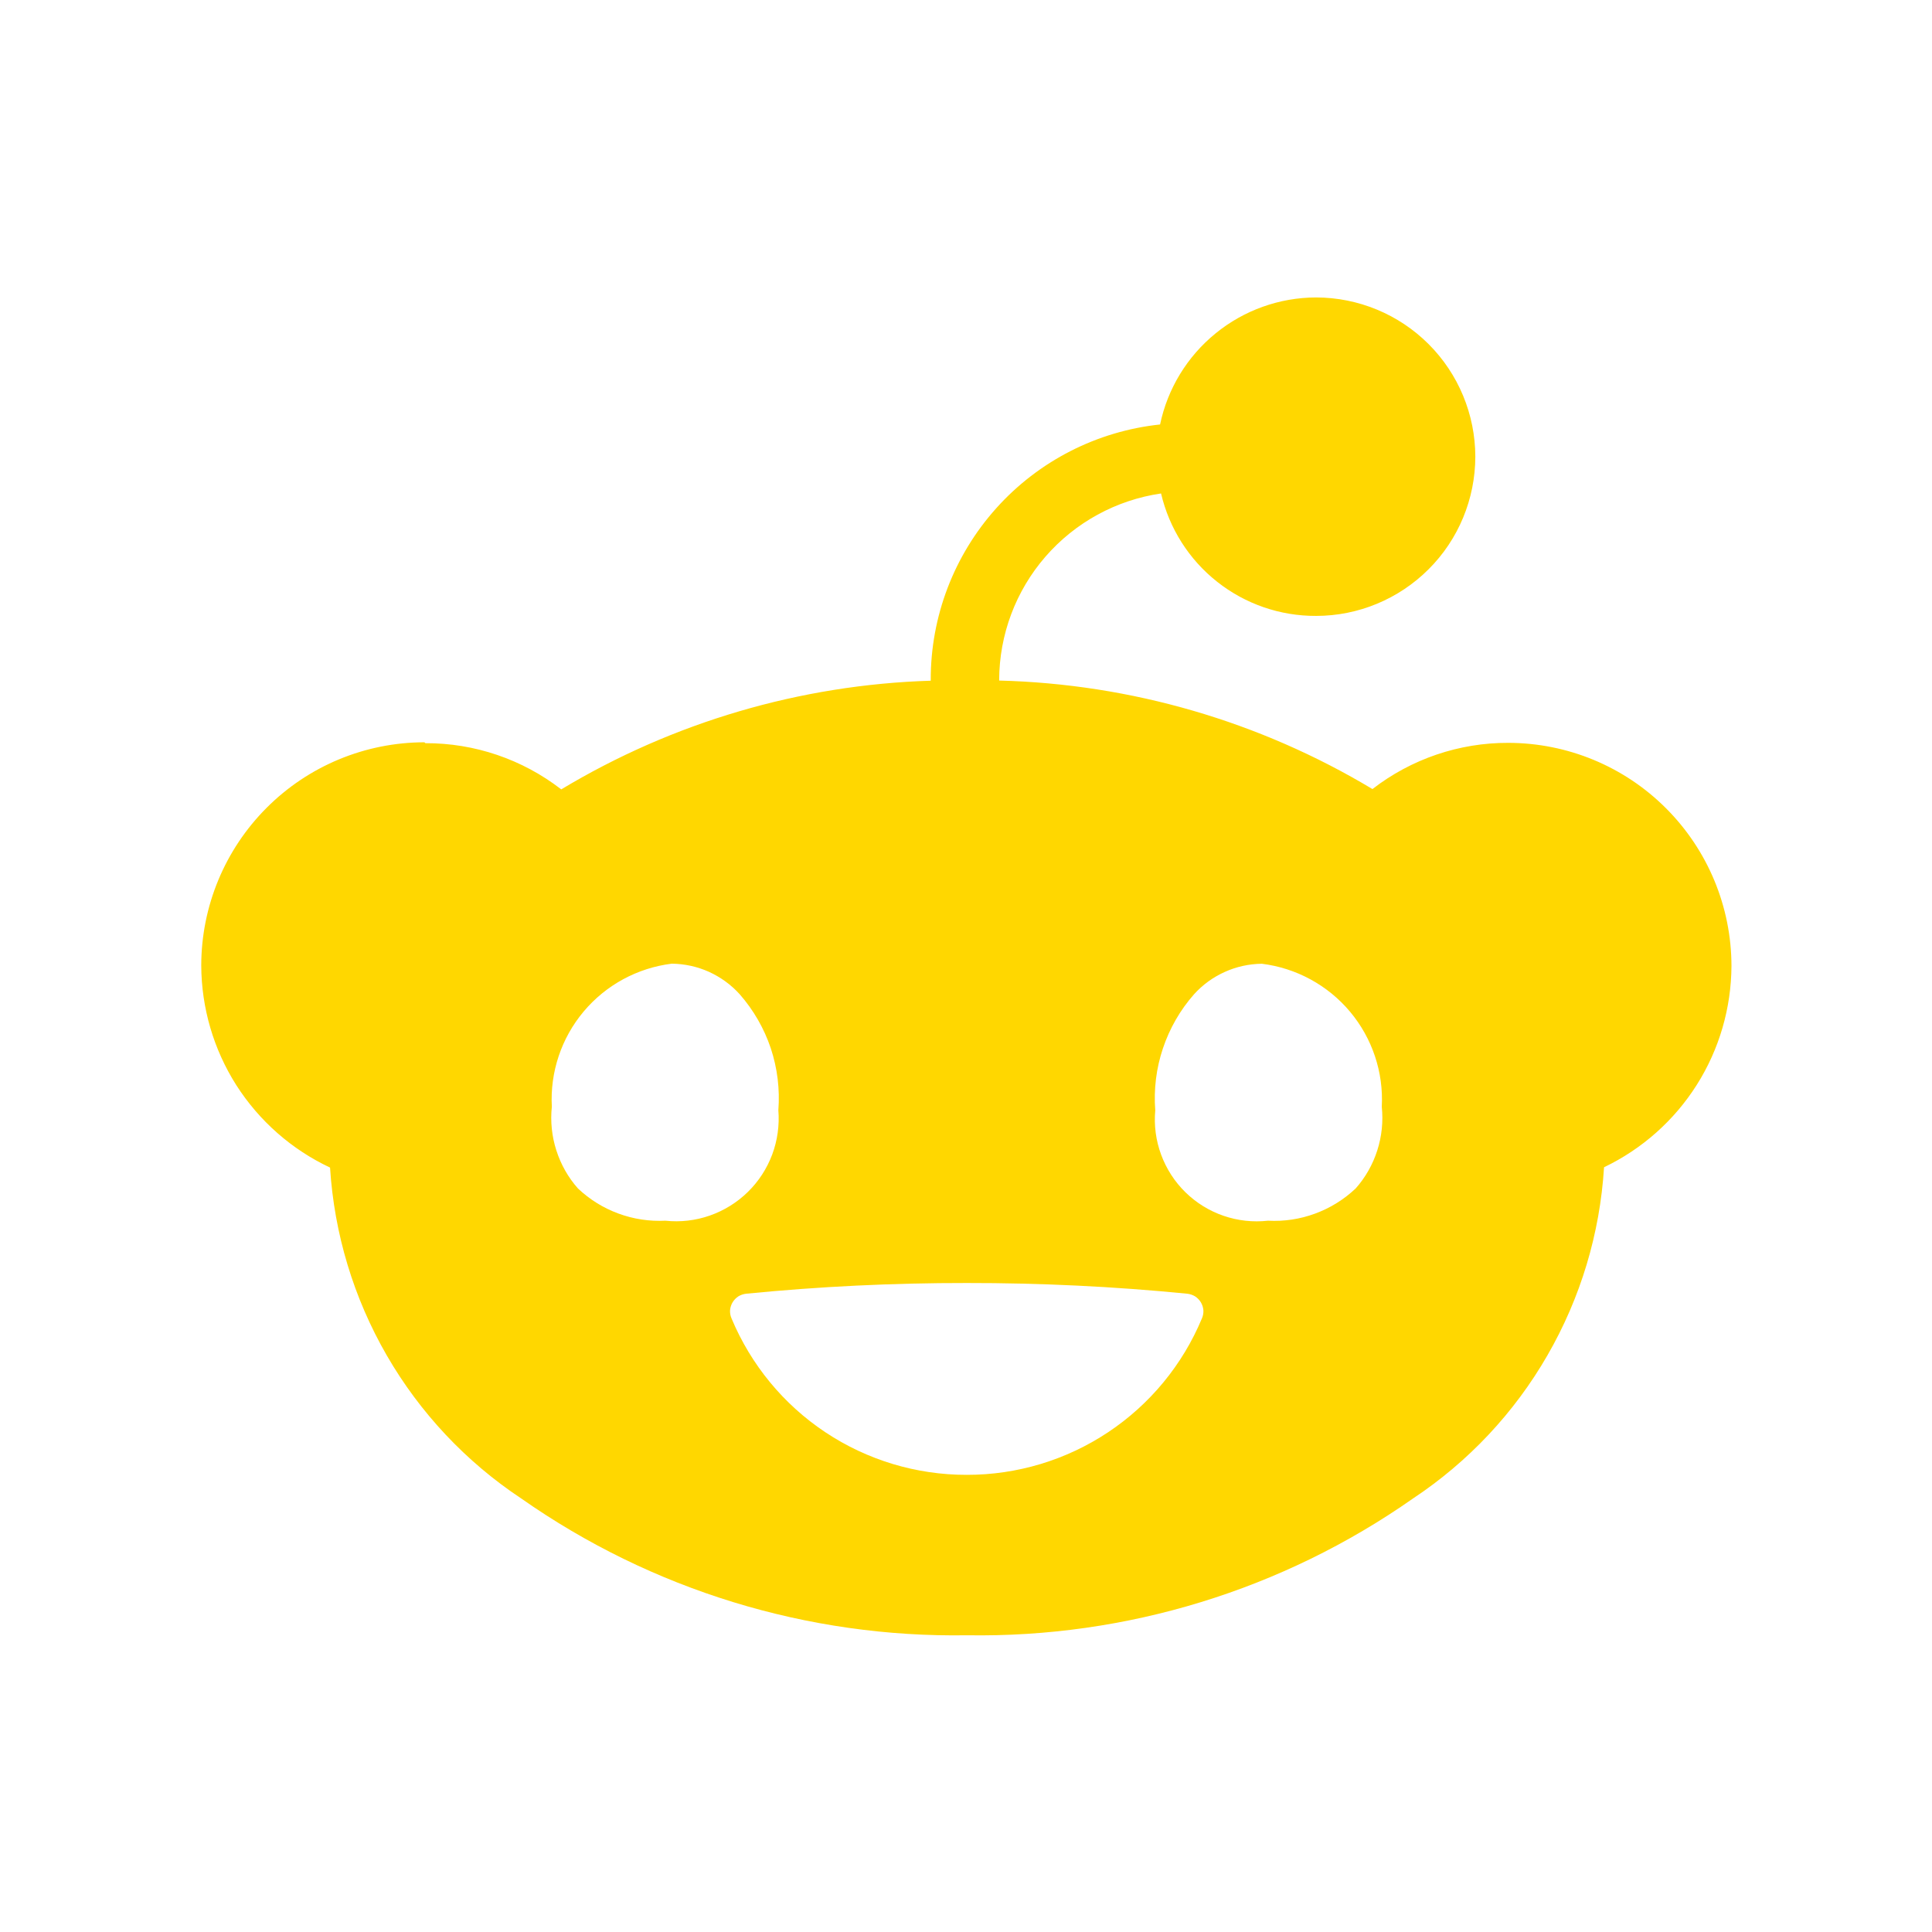 <?xml version="1.0" encoding="UTF-8"?> <svg xmlns="http://www.w3.org/2000/svg" width="24" height="24" viewBox="0 0 24 24" fill="none"><path d="M5.272 9.221C4.537 9.222 3.832 9.514 3.313 10.034C2.793 10.554 2.501 11.258 2.5 11.993C2.502 12.52 2.653 13.036 2.936 13.481C3.22 13.925 3.623 14.28 4.1 14.504C4.152 15.326 4.393 16.125 4.805 16.838C5.217 17.551 5.788 18.159 6.474 18.614C8.095 19.751 10.034 20.346 12.013 20.314C13.993 20.346 15.933 19.751 17.554 18.614C18.24 18.159 18.812 17.55 19.223 16.836C19.635 16.122 19.875 15.323 19.926 14.5C20.398 14.274 20.797 13.92 21.077 13.478C21.357 13.036 21.506 12.524 21.509 12C21.508 11.265 21.216 10.561 20.696 10.041C20.177 9.521 19.472 9.229 18.737 9.228C18.126 9.226 17.532 9.428 17.049 9.802C15.646 8.96 14.048 8.496 12.412 8.454V8.446C12.414 7.883 12.618 7.34 12.987 6.915C13.356 6.49 13.866 6.211 14.423 6.13C14.525 6.564 14.77 6.951 15.12 7.227C15.47 7.504 15.903 7.653 16.349 7.651C16.873 7.651 17.376 7.442 17.747 7.071C18.118 6.701 18.326 6.198 18.327 5.673C18.326 5.149 18.118 4.646 17.747 4.275C17.376 3.904 16.873 3.696 16.349 3.695C15.894 3.696 15.453 3.854 15.101 4.141C14.748 4.428 14.504 4.828 14.411 5.273C13.628 5.356 12.903 5.726 12.377 6.312C11.851 6.898 11.56 7.658 11.562 8.445V8.456C9.942 8.506 8.361 8.971 6.972 9.806C6.489 9.432 5.895 9.23 5.284 9.232L5.272 9.221ZM12.008 18.321C11.384 18.322 10.773 18.138 10.253 17.792C9.733 17.446 9.328 16.954 9.087 16.377C9.073 16.345 9.067 16.31 9.069 16.276C9.072 16.241 9.083 16.207 9.101 16.177C9.119 16.148 9.143 16.123 9.172 16.104C9.201 16.086 9.235 16.075 9.269 16.071C10.18 15.981 11.094 15.937 12.009 15.938C12.924 15.937 13.838 15.981 14.749 16.071C14.783 16.075 14.816 16.086 14.846 16.104C14.875 16.123 14.899 16.148 14.917 16.177C14.935 16.207 14.946 16.241 14.949 16.276C14.951 16.31 14.945 16.345 14.931 16.377C14.691 16.954 14.285 17.446 13.765 17.792C13.245 18.138 12.634 18.322 12.01 18.321H12.008ZM15.751 15.164C15.565 15.185 15.376 15.164 15.199 15.103C15.021 15.042 14.86 14.942 14.726 14.811C14.592 14.68 14.489 14.52 14.424 14.344C14.359 14.168 14.334 13.98 14.351 13.793C14.331 13.533 14.363 13.271 14.446 13.024C14.529 12.776 14.66 12.547 14.833 12.351C14.94 12.233 15.069 12.139 15.214 12.074C15.359 12.008 15.516 11.974 15.675 11.972C16.102 12.025 16.494 12.238 16.77 12.567C17.047 12.897 17.188 13.319 17.165 13.749C17.184 13.932 17.165 14.116 17.109 14.291C17.053 14.466 16.962 14.627 16.84 14.764C16.695 14.901 16.524 15.007 16.336 15.076C16.149 15.145 15.95 15.175 15.751 15.164ZM8.266 15.164C8.067 15.174 7.869 15.144 7.682 15.075C7.496 15.007 7.325 14.901 7.18 14.764C7.058 14.627 6.967 14.465 6.911 14.29C6.855 14.116 6.836 13.931 6.855 13.748C6.832 13.319 6.973 12.896 7.25 12.566C7.527 12.236 7.918 12.024 8.345 11.971C8.504 11.973 8.661 12.007 8.806 12.072C8.951 12.138 9.081 12.232 9.188 12.35C9.36 12.546 9.492 12.775 9.575 13.022C9.657 13.27 9.689 13.531 9.669 13.791C9.684 13.978 9.658 14.166 9.593 14.341C9.527 14.517 9.424 14.676 9.29 14.807C9.156 14.938 8.995 15.038 8.818 15.1C8.641 15.162 8.452 15.184 8.266 15.164Z" fill="#FFD700"></path></svg> 